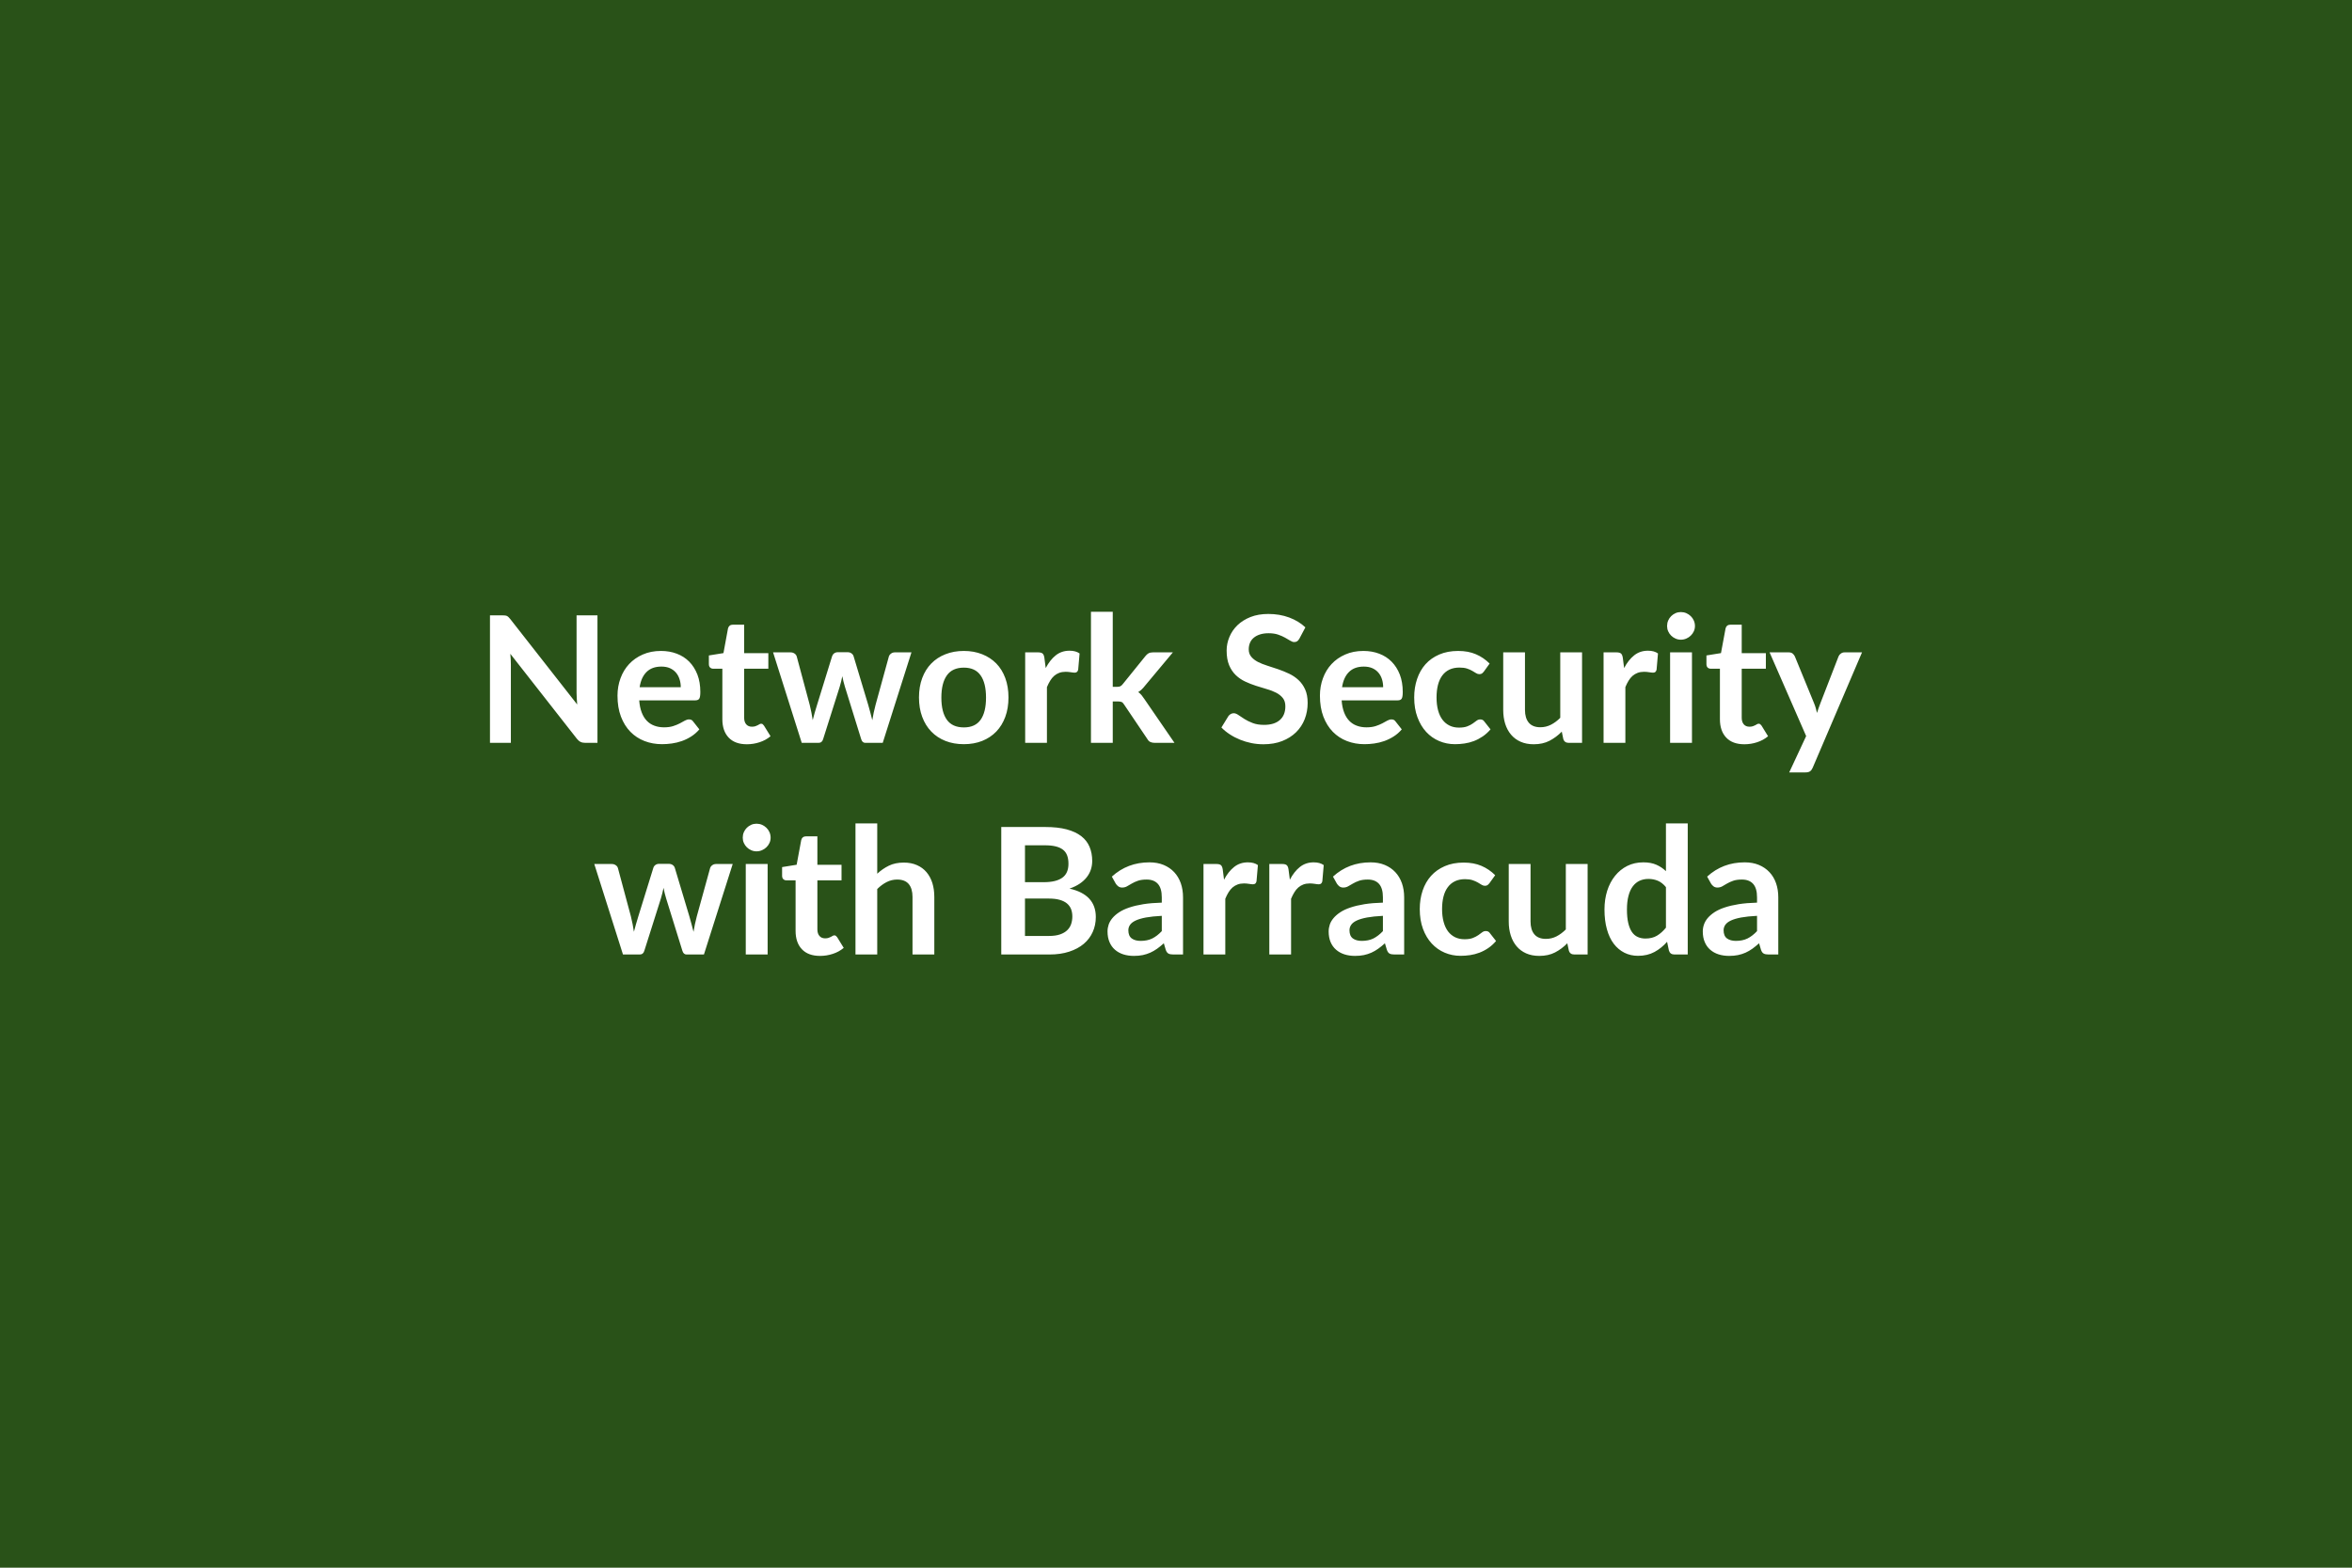 <svg xmlns="http://www.w3.org/2000/svg" width="600" height="400" viewBox="0 0 600 400"><rect width="100%" height="100%" fill="#295218"/><path fill="#FFFFFF" d="M147.085 157.01h5.33v32.53h-3.1q-.72 0-1.2-.24-.49-.23-.94-.79l-16.99-21.69q.14 1.48.14 2.74v19.98h-5.33v-32.53h3.17q.38 0 .66.03t.5.13q.21.1.41.3.21.19.45.5l17.06 21.78q-.07-.78-.11-1.55-.05-.77-.05-1.42v-19.77Zm16.09 18.33h10.49q0-1.08-.31-2.03-.3-.96-.91-1.68-.61-.72-1.54-1.14-.93-.41-2.17-.41-2.41 0-3.79 1.37-1.39 1.37-1.77 3.89Zm14.18 3.36h-14.29q.13 1.77.63 3.07.49 1.29 1.3 2.13.81.85 1.93 1.26 1.11.42 2.46.42 1.35 0 2.33-.31.98-.32 1.71-.7.73-.38 1.28-.7.55-.31 1.07-.31.7 0 1.03.51l1.6 2.03q-.92 1.08-2.07 1.81-1.14.73-2.39 1.17-1.25.44-2.55.62-1.29.18-2.51.18-2.4 0-4.47-.8t-3.6-2.36q-1.53-1.57-2.41-3.87-.88-2.31-.88-5.35 0-2.36.77-4.44.76-2.08 2.19-3.62t3.49-2.44q2.06-.91 4.64-.91 2.19 0 4.03.7 1.85.7 3.18 2.04 1.32 1.34 2.08 3.28.75 1.95.75 4.45 0 1.26-.27 1.7-.27.44-1.03.44Zm13.16 11.2q-3.02 0-4.63-1.7-1.61-1.7-1.61-4.69v-12.89h-2.36q-.45 0-.76-.29-.32-.3-.32-.88v-2.21l3.72-.6 1.16-6.3q.12-.45.43-.7.32-.25.81-.25h2.88v7.27h6.17v3.96h-6.17v12.51q0 1.08.53 1.69.53.6 1.45.6.52 0 .87-.12.35-.13.61-.26.25-.13.46-.26.2-.12.4-.12.25 0 .41.12.15.13.33.37l1.67 2.7q-1.21 1.02-2.79 1.53-1.58.52-3.26.52Zm37.77-23.45h4.23l-7.33 23.09h-4.46q-.76 0-1.05-.99l-4.14-13.34q-.21-.68-.37-1.34-.17-.67-.29-1.34-.13.67-.3 1.36-.17.69-.37 1.36l-4.21 13.3q-.27.99-1.19.99h-4.28l-7.31-23.09h4.43q.61 0 1.04.3.43.29.56.74l3.31 12.33q.25 1.01.44 1.98t.33 1.94q.24-.97.52-1.94t.6-1.98l3.82-12.37q.14-.45.53-.75.4-.29.96-.29h2.45q.59 0 1 .29.42.3.55.75l3.72 12.37q.29 1.01.55 1.99.26.98.5 1.95.3-1.91.84-3.94l3.39-12.33q.16-.45.57-.74.4-.3.96-.3Zm17.6-.36q2.56 0 4.67.84 2.1.83 3.6 2.36 1.49 1.53 2.3 3.73.81 2.21.81 4.93 0 2.75-.81 4.95-.81 2.21-2.3 3.76-1.5 1.55-3.6 2.39-2.11.83-4.67.83-2.59 0-4.7-.83-2.12-.84-3.61-2.39-1.5-1.55-2.32-3.76-.82-2.2-.82-4.95 0-2.72.82-4.93.82-2.2 2.32-3.73 1.49-1.53 3.61-2.36 2.11-.84 4.7-.84Zm0 19.51q2.88 0 4.26-1.93 1.39-1.94 1.39-5.67 0-3.74-1.39-5.69-1.38-1.96-4.26-1.96-2.93 0-4.33 1.97-1.41 1.97-1.41 5.68t1.41 5.66q1.4 1.94 4.33 1.94Zm20.54-17.75.34 2.61q1.08-2.07 2.56-3.25 1.49-1.18 3.51-1.18 1.6 0 2.57.7l-.36 4.16q-.11.4-.33.57-.21.17-.57.17-.34 0-1-.11-.67-.11-1.3-.11-.92 0-1.64.27-.72.27-1.29.77-.58.51-1.01 1.23-.44.72-.83 1.64v14.22h-5.55v-23.09h3.26q.85 0 1.19.31.34.3.45 1.09Zm11.88-11.75h5.56v19.15h1.03q.57 0 .89-.14.33-.15.67-.6l5.73-7.09q.36-.47.8-.72.44-.25 1.14-.25h5.08l-7.17 8.58q-.77 1.01-1.67 1.55.47.34.85.79.37.45.7.96l7.7 11.21h-5.02q-.65 0-1.12-.21-.48-.22-.79-.78l-5.9-8.75q-.31-.52-.65-.68-.34-.15-1.01-.15h-1.26v10.57h-5.56V156.1Zm54.7 3.97-1.51 2.85q-.27.48-.57.69-.31.21-.76.21-.47 0-1.02-.35-.55-.34-1.32-.77-.76-.43-1.78-.78-1.03-.35-2.42-.35-1.26 0-2.21.31-.94.3-1.58.84-.65.54-.96 1.29-.32.76-.32 1.66 0 1.15.65 1.91.64.76 1.69 1.31 1.06.54 2.41.96 1.35.43 2.77.91 1.42.49 2.77 1.13 1.35.64 2.4 1.62 1.06.98 1.7 2.4.64 1.41.64 3.44 0 2.2-.75 4.13-.75 1.92-2.2 3.35-1.46 1.43-3.55 2.25-2.09.82-4.79.82-1.55 0-3.06-.3-1.51-.31-2.89-.87-1.39-.56-2.6-1.35-1.22-.79-2.16-1.76l1.78-2.9q.22-.31.58-.53.36-.21.77-.21.56 0 1.21.46.65.46 1.55 1.02.9.57 2.11 1.03 1.2.46 2.89.46 2.59 0 4-1.23 1.42-1.22 1.42-3.52 0-1.28-.64-2.09-.64-.81-1.7-1.36t-2.41-.93q-1.35-.39-2.74-.84-1.4-.45-2.75-1.08-1.35-.63-2.4-1.64-1.06-1.01-1.7-2.53-.64-1.52-.64-3.75 0-1.77.71-3.46.7-1.69 2.05-3 1.35-1.3 3.33-2.09 1.98-.78 4.55-.78 2.88 0 5.31.9 2.43.9 4.14 2.52Zm9.36 15.27h10.48q0-1.08-.3-2.03-.3-.96-.91-1.68-.61-.72-1.54-1.14-.94-.41-2.17-.41-2.41 0-3.79 1.37-1.39 1.37-1.77 3.89Zm14.17 3.36h-14.28q.13 1.77.63 3.07.49 1.29 1.3 2.13.81.85 1.93 1.26 1.11.42 2.46.42 1.35 0 2.33-.31.98-.32 1.71-.7.73-.38 1.28-.7.55-.31 1.07-.31.7 0 1.03.51l1.6 2.03q-.92 1.08-2.07 1.81t-2.39 1.17q-1.25.44-2.55.62-1.29.18-2.51.18-2.4 0-4.47-.8t-3.6-2.36q-1.53-1.57-2.41-3.87-.88-2.31-.88-5.35 0-2.36.77-4.44.76-2.08 2.19-3.62t3.49-2.44q2.06-.91 4.64-.91 2.19 0 4.03.7 1.85.7 3.17 2.04 1.33 1.34 2.09 3.28.75 1.95.75 4.45 0 1.26-.27 1.7-.27.44-1.04.44Zm23.47-9.39-1.46 2.03q-.25.31-.48.49-.24.18-.69.18-.43 0-.83-.26-.41-.25-.97-.58-.56-.33-1.34-.59-.78-.25-1.92-.25-1.47 0-2.57.52-1.1.53-1.83 1.52t-1.09 2.4q-.36 1.4-.36 3.18 0 1.85.39 3.29t1.14 2.42q.74.97 1.8 1.48 1.05.51 2.38.51 1.33 0 2.15-.33.82-.32 1.38-.72.57-.39.98-.72.42-.32.94-.32.67 0 1.01.51l1.6 2.03q-.93 1.08-2.01 1.81-1.08.73-2.23 1.17-1.16.44-2.39.62-1.23.18-2.44.18-2.14 0-4.03-.8-1.89-.8-3.31-2.33-1.41-1.53-2.23-3.75-.83-2.21-.83-5.05 0-2.54.74-4.71.73-2.17 2.14-3.76 1.42-1.58 3.51-2.48 2.1-.91 4.82-.91 2.59 0 4.53.84 1.95.83 3.5 2.38Zm18.02-2.86h5.56v23.09h-3.4q-1.1 0-1.39-1.01l-.38-1.85q-1.42 1.44-3.13 2.33-1.71.89-4.03.89-1.89 0-3.34-.64t-2.44-1.81q-.99-1.17-1.5-2.78-.5-1.61-.5-3.54v-14.68h5.55v14.68q0 2.11.98 3.27.98 1.16 2.94 1.16 1.44 0 2.7-.64 1.26-.64 2.38-1.77v-16.7Zm15.96 1.4.33 2.61q1.08-2.07 2.57-3.25 1.48-1.18 3.51-1.18 1.6 0 2.56.7l-.36 4.16q-.11.4-.32.57-.22.17-.58.17-.33 0-1-.11-.66-.11-1.29-.11-.92 0-1.64.27-.72.27-1.3.77-.57.51-1.01 1.23-.44.72-.82 1.64v14.22h-5.56v-23.09h3.26q.86 0 1.2.31.33.3.45 1.09Zm12.06-1.4h5.58v23.09h-5.58v-23.09Zm6.34-6.72q0 .72-.29 1.35-.29.63-.78 1.1-.48.47-1.13.75-.66.29-1.4.29-.72 0-1.36-.29-.64-.28-1.11-.75-.48-.47-.76-1.1-.28-.63-.28-1.35 0-.74.28-1.4.28-.65.76-1.12.47-.47 1.11-.76.64-.28 1.36-.28.74 0 1.4.28.65.29 1.13.76.49.47.78 1.12.29.66.29 1.4Zm12.6 30.17q-3.01 0-4.62-1.7-1.61-1.7-1.61-4.69v-12.89h-2.36q-.45 0-.77-.29-.31-.3-.31-.88v-2.21l3.71-.6 1.17-6.3q.11-.45.43-.7.31-.25.81-.25h2.88v7.27h6.16v3.96h-6.16v12.51q0 1.08.53 1.69.52.6 1.45.6.51 0 .86-.12.35-.13.61-.26t.46-.26q.2-.12.41-.12.24 0 .4.12.16.13.34.37l1.66 2.7q-1.21 1.02-2.79 1.53-1.57.52-3.26.52Zm25.56-23.45h4.46l-12.58 29.43q-.25.59-.64.89-.4.31-1.21.31h-4.14l4.32-9.27-9.33-21.36h4.88q.65 0 1.02.32t.55.72l4.91 11.97q.25.61.42 1.21.16.61.32 1.24.2-.63.41-1.25.2-.61.45-1.22l4.63-11.95q.18-.45.6-.74.41-.3.93-.3Zm-287.86 54h4.23l-7.34 23.09h-4.45q-.77 0-1.06-.99l-4.14-13.34q-.2-.68-.37-1.34-.17-.67-.28-1.34-.14.67-.31 1.36-.17.69-.37 1.36l-4.21 13.3q-.27.99-1.19.99h-4.27l-7.32-23.09h4.44q.6 0 1.03.3.43.29.56.74l3.31 12.33q.25 1.01.44 1.98t.33 1.94q.24-.97.53-1.94.28-.97.59-1.98l3.83-12.37q.13-.45.53-.75.39-.29.95-.29h2.46q.58 0 1 .29.41.3.55.75l3.71 12.37q.29 1.01.55 1.99.26.98.51 1.95.29-1.92.83-3.94l3.4-12.33q.15-.45.56-.74.4-.3.97-.3Zm7.56 0h5.58v23.09h-5.58v-23.09Zm6.34-6.72q0 .72-.29 1.35-.29.63-.78 1.1-.48.47-1.13.75-.66.29-1.4.29-.72 0-1.36-.29-.64-.28-1.11-.75-.48-.47-.76-1.1-.28-.63-.28-1.35 0-.74.28-1.4.28-.65.76-1.12.47-.47 1.11-.76.64-.28 1.36-.28.74 0 1.4.28.65.29 1.13.76.49.47.78 1.12.29.66.29 1.4Zm12.6 30.17q-3.01 0-4.62-1.7-1.61-1.7-1.61-4.69v-12.89h-2.36q-.45 0-.77-.3-.31-.29-.31-.87v-2.21l3.71-.6 1.17-6.3q.11-.45.43-.7.31-.25.81-.25h2.88v7.27h6.16v3.96h-6.16v12.51q0 1.08.53 1.68.52.61 1.45.61.51 0 .86-.12.35-.13.61-.26t.46-.26q.2-.12.41-.12.24 0 .4.12.16.13.34.37l1.66 2.7q-1.21 1.02-2.79 1.53-1.57.52-3.26.52Zm14.6-33.8v12.83q1.35-1.26 2.97-2.05 1.62-.79 3.81-.79 1.89 0 3.35.65 1.46.64 2.44 1.8.98 1.16 1.49 2.76.5 1.61.5 3.55v14.69h-5.56v-14.69q0-2.12-.96-3.28-.97-1.15-2.95-1.15-1.44 0-2.7.65-1.26.65-2.39 1.77v16.7h-5.55V210.1h5.55Zm37.69 28.71h6.12q1.69 0 2.84-.4 1.14-.4 1.83-1.08.69-.67.99-1.57.3-.91.3-1.92 0-1.05-.33-1.9-.34-.84-1.06-1.44-.72-.59-1.86-.91-1.13-.32-2.73-.32h-6.1v9.54Zm5.15-23.13h-5.15v9.41h4.82q3.1 0 4.69-1.13 1.58-1.12 1.58-3.57 0-2.55-1.44-3.62-1.44-1.09-4.5-1.09Zm-11.2-4.67h11.2q3.2 0 5.47.6 2.27.61 3.73 1.73 1.45 1.13 2.12 2.73.68 1.6.68 3.6 0 1.15-.34 2.19-.34 1.05-1.05 1.96-.71.91-1.8 1.65-1.09.74-2.6 1.26 6.71 1.51 6.71 7.25 0 2.07-.79 3.82-.79 1.76-2.29 3.03-1.51 1.27-3.72 1.99-2.2.72-5.04.72h-12.28v-32.53Zm40.95 26.57v-3.9q-2.41.12-4.05.42-1.64.31-2.63.78-.99.47-1.42 1.1-.43.63-.43 1.37 0 1.46.87 2.1.86.62 2.26.62 1.71 0 2.96-.61 1.25-.62 2.44-1.88Zm-11.75-12.13-.99-1.78q3.99-3.64 9.59-3.64 2.02 0 3.62.66 1.6.67 2.7 1.85 1.1 1.18 1.68 2.82.57 1.64.57 3.6v14.58h-2.52q-.79 0-1.21-.24-.43-.23-.68-.95l-.49-1.67q-.88.79-1.71 1.39-.84.59-1.74 1-.9.4-1.92.62-1.02.21-2.26.21-1.46 0-2.7-.39-1.24-.4-2.14-1.19-.9-.78-1.39-1.95-.5-1.17-.5-2.72 0-.88.29-1.75.3-.86.96-1.65.66-.79 1.72-1.49t2.6-1.21q1.54-.52 3.59-.85 2.05-.32 4.68-.39v-1.35q0-2.32-.99-3.43-.99-1.11-2.86-1.11-1.35 0-2.24.31-.89.31-1.56.71-.68.39-1.23.71-.55.31-1.22.31-.59 0-.99-.3-.41-.31-.66-.71Zm27.3-3.6.33 2.61q1.08-2.07 2.57-3.25 1.48-1.18 3.51-1.18 1.6 0 2.56.7l-.36 4.16q-.11.4-.32.57-.22.17-.58.17-.33 0-1-.11-.66-.11-1.29-.11-.92 0-1.64.27-.72.27-1.3.77-.57.51-1.01 1.23-.44.72-.82 1.64v14.22h-5.56v-23.09h3.26q.86 0 1.2.31.33.3.45 1.09Zm16.78 0 .34 2.61q1.08-2.07 2.56-3.25 1.49-1.18 3.51-1.18 1.6 0 2.57.7l-.36 4.16q-.11.4-.33.57-.21.17-.57.17-.34 0-1-.11-.67-.11-1.3-.11-.92 0-1.64.27-.72.27-1.29.77-.58.51-1.01 1.23-.44.72-.83 1.64v14.22h-5.55v-23.09h3.26q.85 0 1.19.31.34.3.45 1.09Zm24.08 15.73v-3.9q-2.41.12-4.05.42-1.65.31-2.64.78-.99.47-1.41 1.1-.43.63-.43 1.37 0 1.46.87 2.1.86.62 2.26.62 1.71 0 2.96-.61 1.24-.62 2.44-1.88Zm-11.75-12.13-.99-1.78q3.98-3.64 9.59-3.64 2.02 0 3.62.66 1.6.67 2.7 1.85 1.1 1.18 1.68 2.82.57 1.64.57 3.6v14.58h-2.52q-.79 0-1.22-.24-.42-.23-.67-.95l-.5-1.67q-.87.79-1.71 1.39-.83.59-1.73 1-.9.4-1.92.62-1.03.21-2.26.21-1.47 0-2.7-.39-1.24-.4-2.14-1.19-.9-.78-1.4-1.95-.49-1.17-.49-2.72 0-.88.29-1.75.29-.86.96-1.65.66-.79 1.72-1.49t2.6-1.21q1.54-.52 3.59-.85 2.04-.32 4.68-.39v-1.35q0-2.32-.99-3.43-.99-1.11-2.86-1.11-1.35 0-2.24.31-.89.31-1.56.71-.68.39-1.23.71-.55.31-1.23.31-.58 0-.99-.3-.4-.31-.65-.71Zm40.39-2.14-1.46 2.03q-.25.31-.49.49-.23.18-.68.18-.43 0-.84-.26-.4-.26-.96-.58-.57-.33-1.34-.59-.78-.26-1.93-.26-1.46 0-2.56.53t-1.83 1.52q-.74.99-1.1 2.4-.36 1.4-.36 3.18 0 1.85.4 3.29.39 1.44 1.13 2.42.75.97 1.8 1.48 1.06.51 2.39.51t2.15-.33q.82-.33 1.38-.72.56-.39.98-.72.42-.32.93-.32.68 0 1.02.51l1.59 2.03q-.92 1.08-2 1.81t-2.24 1.17q-1.16.44-2.38.62-1.23.18-2.44.18-2.14 0-4.03-.8-1.89-.8-3.31-2.33-1.42-1.53-2.24-3.75-.82-2.21-.82-5.05 0-2.54.73-4.71t2.15-3.76q1.42-1.58 3.51-2.48 2.09-.91 4.82-.91 2.58 0 4.53.84 1.95.83 3.5 2.38Zm18.02-2.86h5.56v23.09h-3.4q-1.1 0-1.39-1.01l-.39-1.85q-1.41 1.44-3.12 2.33-1.71.89-4.03.89-1.89 0-3.34-.64t-2.44-1.81q-.99-1.17-1.5-2.78-.51-1.61-.51-3.54v-14.68h5.56v14.68q0 2.11.98 3.27.98 1.16 2.94 1.16 1.44 0 2.7-.64 1.26-.65 2.38-1.77v-16.7Zm25.54 16.25v-10.35q-.95-1.15-2.06-1.62-1.11-.47-2.4-.47-1.26 0-2.27.47t-1.73 1.43q-.72.96-1.1 2.43-.39 1.47-.39 3.47 0 2.03.33 3.44.33 1.4.93 2.29.61.89 1.49 1.28.88.4 1.96.4 1.73 0 2.94-.72 1.22-.72 2.3-2.05Zm0-26.6h5.56v33.44h-3.4q-1.1 0-1.4-1.01l-.47-2.23q-1.39 1.6-3.2 2.59-1.82.99-4.22.99-1.89 0-3.47-.79-1.57-.79-2.71-2.28-1.14-1.5-1.75-3.71-.62-2.2-.62-5.04 0-2.56.69-4.77.7-2.2 2.01-3.82 1.3-1.62 3.12-2.53 1.83-.91 4.1-.91 1.93 0 3.31.61 1.37.6 2.45 1.64V210.1Zm23.24 27.48v-3.9q-2.41.12-4.05.42-1.64.31-2.63.78-.99.47-1.42 1.1-.43.63-.43 1.37 0 1.46.87 2.1.87.62 2.26.62 1.71 0 2.96-.61 1.25-.62 2.44-1.88Zm-11.74-12.13-.99-1.78q3.98-3.64 9.58-3.64 2.03 0 3.62.66 1.6.67 2.7 1.85 1.11 1.18 1.68 2.82.57 1.64.57 3.6v14.58h-2.52q-.78 0-1.21-.24-.43-.23-.68-.95l-.49-1.67q-.88.79-1.71 1.39-.83.59-1.73 1-.9.4-1.93.62-1.02.21-2.26.21-1.46 0-2.7-.39-1.24-.4-2.14-1.19-.9-.78-1.39-1.95-.5-1.17-.5-2.72 0-.88.3-1.75.29-.86.95-1.65.67-.79 1.72-1.49 1.06-.7 2.6-1.21 1.54-.52 3.59-.85 2.05-.32 4.68-.39v-1.35q0-2.32-.99-3.43-.99-1.11-2.86-1.11-1.35 0-2.23.31-.89.31-1.57.71l-1.22.71q-.56.31-1.23.31-.59 0-.99-.3-.41-.31-.65-.71Z"/></svg>